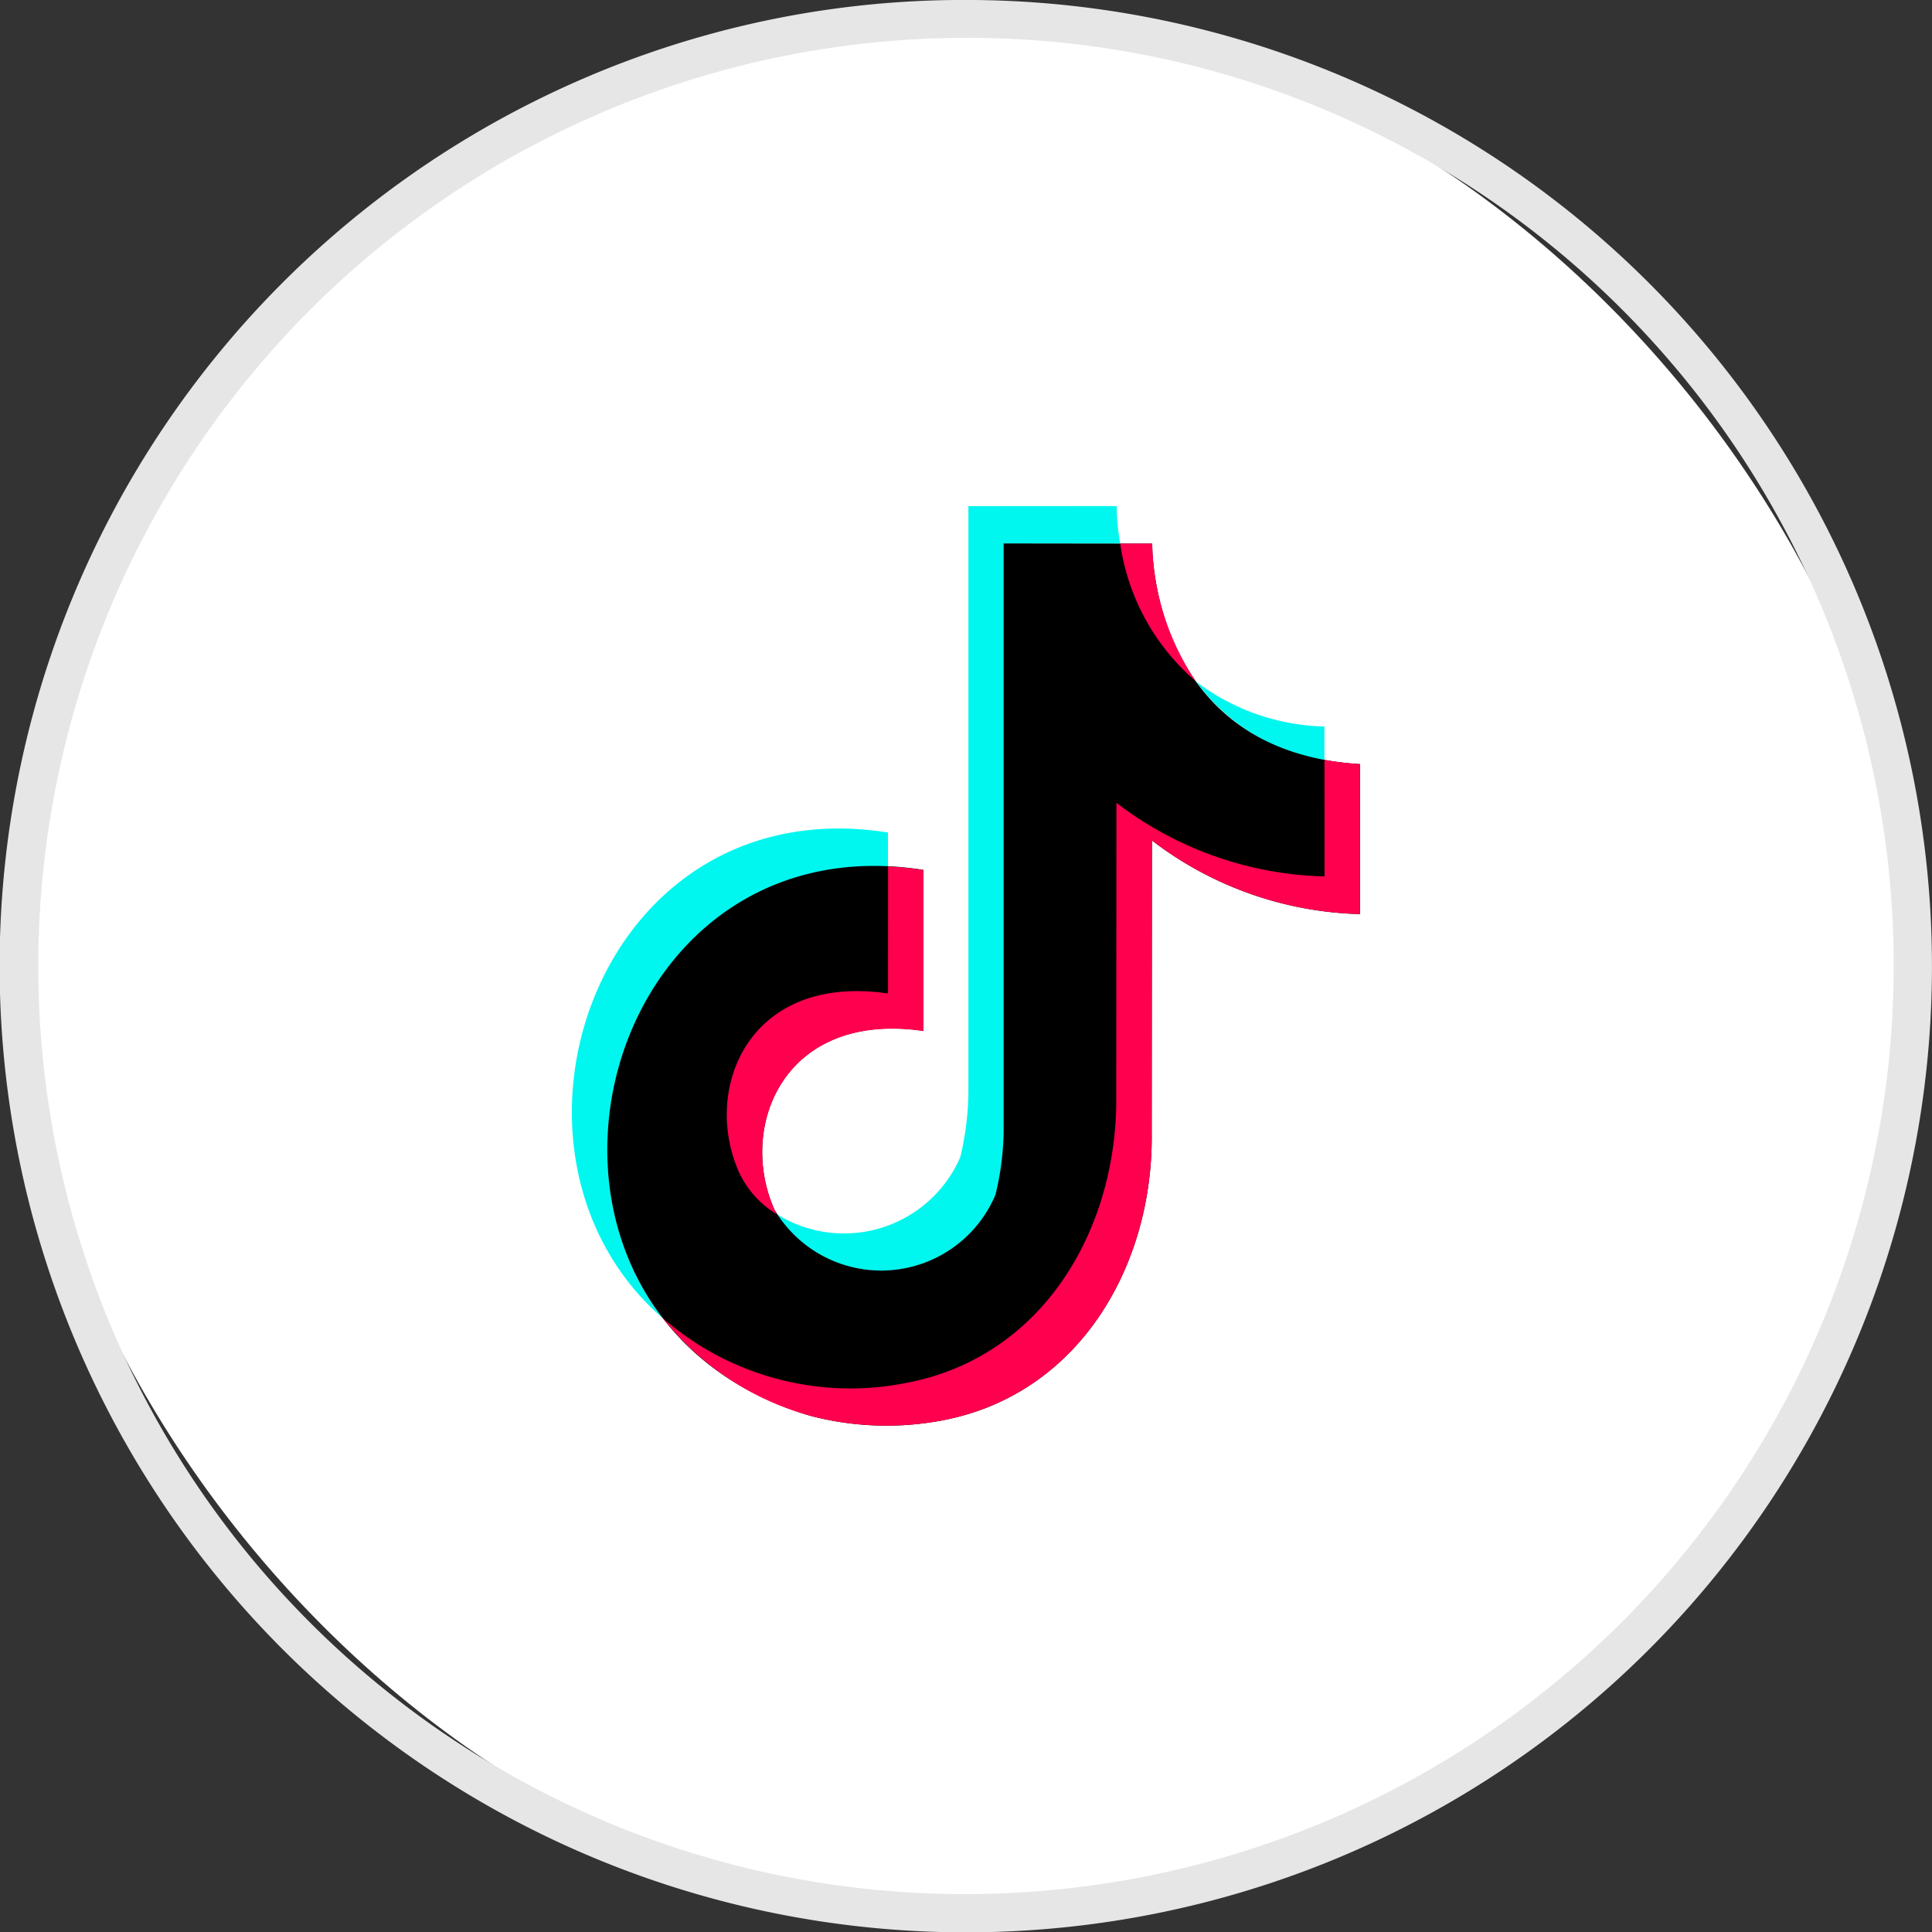 <svg xmlns="http://www.w3.org/2000/svg" width="51" height="51" viewBox="0 0 51 51"><rect x="0" y="0" width="51" height="51" fill="#333333" stroke="none"/><g transform="translate(-1609.5 -3718.738)"><rect width="50" height="50" rx="25" transform="translate(1610 3719.237)" fill="#fff"/><path d="M25-.5a25.507,25.507,0,0,1,9.926,49A25.506,25.506,0,0,1,15.074,1.5,25.341,25.341,0,0,1,25-.5Zm0,50A24.507,24.507,0,0,0,34.536,2.425,24.346,24.346,0,0,0,25,.5h0a24.507,24.507,0,0,0-9.536,47.075A24.346,24.346,0,0,0,25,49.5Z" transform="translate(1610 3719.237)" fill="#e6e6e6"/><path d="M1627,3753.541c-5.017-4.353-1.773-14.046,5.941-12.827v.9C1626.428,3741.309,1623.561,3749.079,1627,3753.541Zm14.069-16.815a5.819,5.819,0,0,0,3.392,1.19v.88A5.146,5.146,0,0,1,1641.071,3736.726Zm-2.092-4.629a6.094,6.094,0,0,0,.094.991H1636v15.31a7.431,7.431,0,0,1-.217,1.885,3.287,3.287,0,0,1-5.777.506,3.346,3.346,0,0,0,4.841-1.5,7.526,7.526,0,0,0,.216-1.886V3732.1Z" fill="#00f7ef" fill-rule="evenodd"/><path d="M1639.916,3733.088v.02c0,.354.1,5.48,5.484,5.8,0,4.768,0,0,0,3.96a9.421,9.421,0,0,1-5.492-1.944l-.006,7.71c.048,3.491-1.9,6.915-5.533,7.6a7.9,7.9,0,0,1-3.478-.122c-8.876-2.655-5.927-15.82,2.986-14.411,0,4.25,0,0,0,4.25-3.682-.542-4.913,2.521-3.935,4.714a3.273,3.273,0,0,0,5.835-.387,7.431,7.431,0,0,0,.217-1.885v-15.31Z" fill-rule="evenodd"/><path d="M1632.943,3741.612a8.156,8.156,0,0,1,.936.094c0,4.25,0,0,0,4.25-3.682-.542-4.913,2.521-3.935,4.714.018.04.037.08.058.119a2.551,2.551,0,0,1-.995-1.11c-.977-2.193.253-5.256,3.935-4.715C1632.944,3741.069,1632.943,3744.311,1632.943,3741.612Zm11.52-2.816a7.7,7.7,0,0,0,.937.112c0,4.768,0,0,0,3.96a9.421,9.421,0,0,1-5.492-1.944l-.006,7.71c.048,3.491-1.9,6.915-5.533,7.6a7.9,7.9,0,0,1-3.478-.122,7.5,7.5,0,0,1-3.891-2.576,7.532,7.532,0,0,0,6.431,1.706c3.639-.69,5.582-4.113,5.535-7.6l.005-7.711a9.4,9.4,0,0,0,5.493,1.943C1644.466,3738.2,1644.463,3742.048,1644.463,3738.8Zm-4.547-5.708v.02a6.751,6.751,0,0,0,1.155,3.618,5.882,5.882,0,0,1-2-3.638Z" fill="#ff004f" fill-rule="evenodd"/></g></svg>